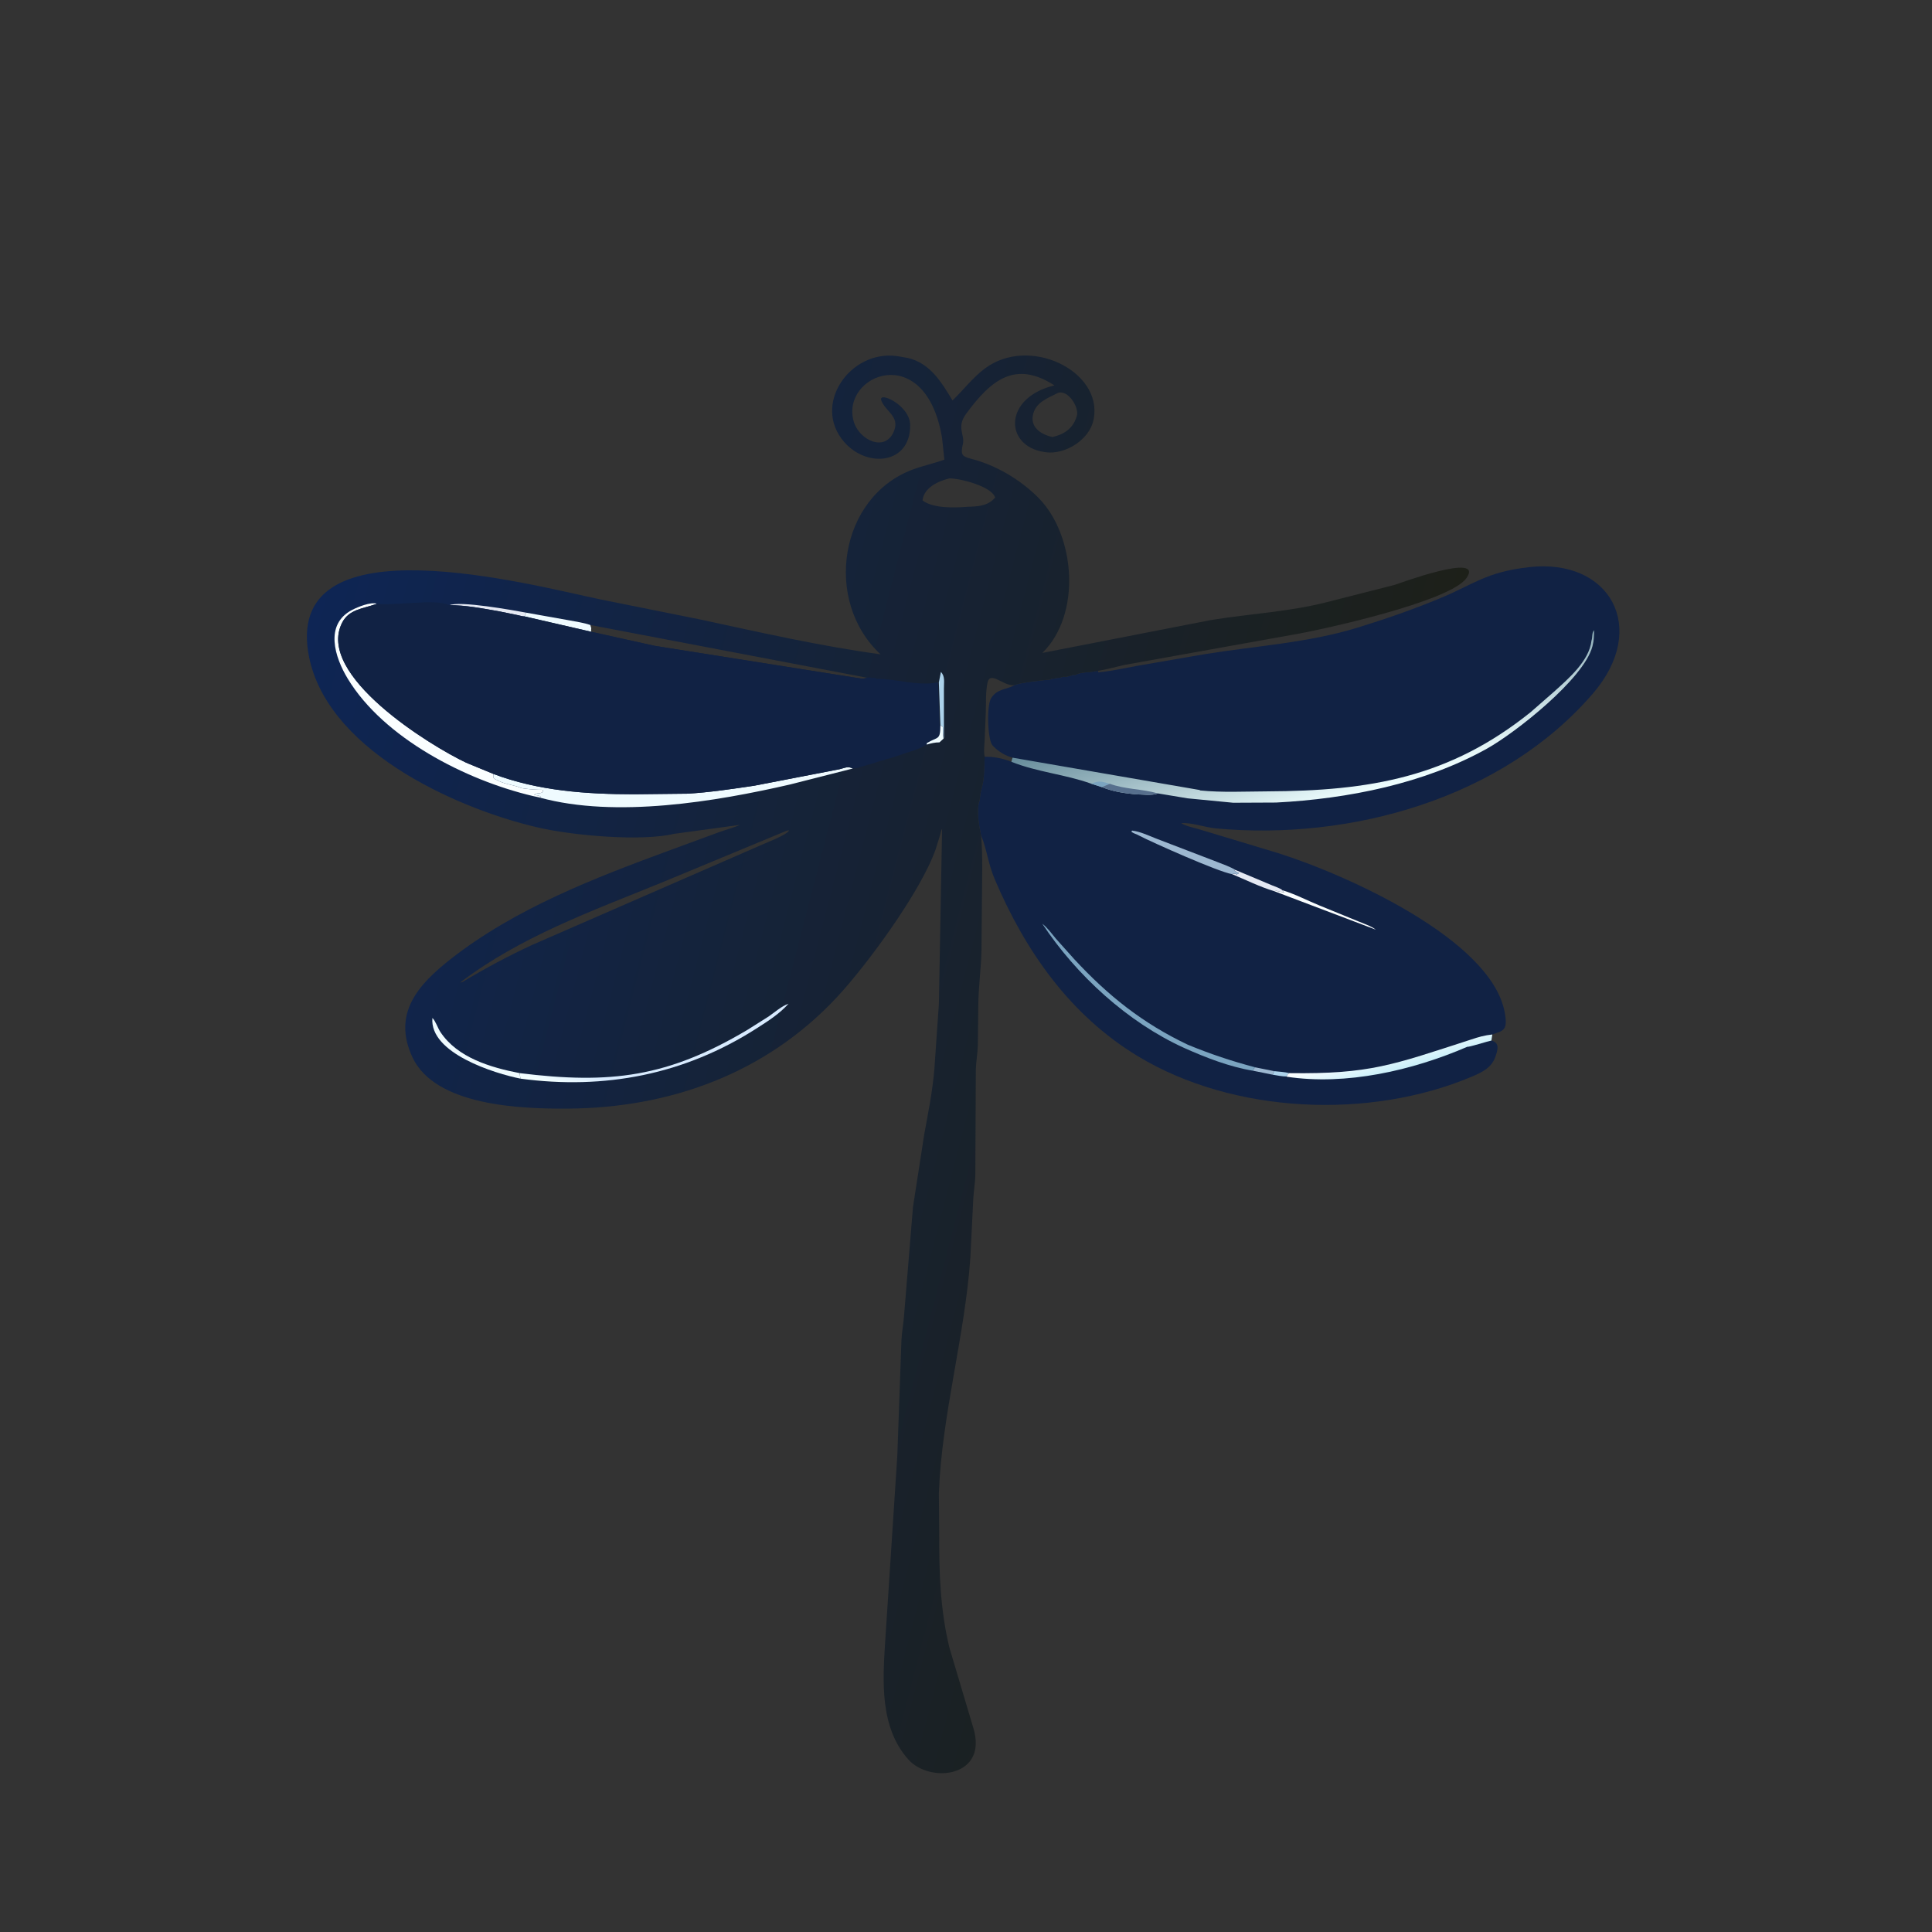 <svg version="1.1" xmlns="http://www.w3.org/2000/svg" style="display: block;" viewBox="0 0 2048 2048" width="640" height="640">
<rect x="0" y="0" width="2048" height="2048" fill="#333333" stroke="none"/>
<defs>
	<linearGradient id="Gradient1" gradientUnits="userSpaceOnUse" x1="1477.4" y1="1134.44" x2="1470.37" y2="1108.95">
		<stop class="stop0" offset="0" stop-opacity="1" stop-color="rgb(204,240,250)"/>
		<stop class="stop1" offset="1" stop-opacity="1" stop-color="rgb(255,255,255)"/>
	</linearGradient>
	<linearGradient id="Gradient2" gradientUnits="userSpaceOnUse" x1="1373.74" y1="716.228" x2="1412.34" y2="850.469">
		<stop class="stop0" offset="0" stop-opacity="1" stop-color="rgb(100,138,153)"/>
		<stop class="stop1" offset="1" stop-opacity="1" stop-color="rgb(239,255,255)"/>
	</linearGradient>
	<linearGradient id="Gradient3" gradientUnits="userSpaceOnUse" x1="1395.78" y1="1218.65" x2="260.228" y2="924.421">
		<stop class="stop0" offset="0" stop-opacity="1" stop-color="rgb(29,32,25)"/>
		<stop class="stop1" offset="1" stop-opacity="1" stop-color="rgb(14,37,84)"/>
	</linearGradient>
	<linearGradient id="Gradient4" gradientUnits="userSpaceOnUse" x1="603.05" y1="1135.65" x2="599.666" y2="1150.61">
		<stop class="stop0" offset="0" stop-opacity="1" stop-color="rgb(216,235,255)"/>
		<stop class="stop1" offset="1" stop-opacity="1" stop-color="rgb(243,255,255)"/>
	</linearGradient>
</defs>
<path transform="translate(0,0)" fill="rgb(17,34,68)" d="M 1164.07 711.069 L 1164.19 712.726 C 1178.14 711.449 1192.44 708.169 1206.23 705.678 L 1277.33 693.405 C 1331.01 684.702 1386.16 681.475 1438.42 665.5 C 1467.88 656.494 1497.27 646.278 1525.75 634.526 C 1562.08 619.538 1574.8 606.514 1620.51 601.236 C 1706.63 591.291 1748.31 665.717 1688.64 735.066 C 1592.76 846.487 1431.84 891.356 1288.9 878.142 C 1276.96 877.038 1263.87 871.806 1252.13 872.562 C 1256.99 875.886 1265.82 877.379 1271.6 879.225 L 1354.5 904.21 C 1429.13 927.817 1580.18 996.173 1594.93 1072.51 C 1598.87 1092.87 1593.28 1092.47 1581.93 1096.6 L 1580.96 1103.01 C 1590.2 1105.32 1587.72 1113.31 1584.86 1121 C 1580.67 1132.28 1570.16 1137.08 1559.83 1141.43 C 1451.78 1186.97 1307.52 1180.92 1206.2 1119.63 C 1134.26 1076.11 1086.73 1008.06 1054.35 931.764 C 1047.53 915.676 1045.81 899.349 1040.31 886.439 L 1039.96 885.64 L 1038.14 875.995 C 1036.95 868.476 1035.8 857.97 1037.74 850.5 L 1038.5 848.51 C 1038.91 845.242 1038.98 841.707 1039.93 838.502 L 1040.86 834.5 C 1043.71 825.553 1043.23 811.794 1043.44 802.201 L 1043.32 799.23 C 1042.86 794.115 1043.65 788.641 1043.82 783.5 L 1044.95 755.886 C 1045.44 745.438 1044.57 733.356 1046.92 723.264 C 1049.78 711.057 1063.77 727.133 1074.23 726.323 L 1075.76 726.187 C 1079.49 723.952 1108.33 720.51 1113 720.51 L 1114.5 719.51 C 1117.75 719.622 1120.07 718.447 1122.88 718.447 L 1124 718.51 C 1126.13 717.088 1127.51 717.51 1130 717.51 L 1134.5 716.51 C 1136.36 716.107 1135.98 715.447 1138.38 715.447 L 1140 715.51 C 1143.03 713.488 1151.11 712.51 1155 712.51 L 1164.07 711.069 z M 1043.81 802.201 C 1053.73 802.004 1062.9 803.884 1072.13 807.534 C 1072.37 806.046 1072.93 804.603 1073.39 803.166 C 1066.29 801.459 1058.52 796.732 1053.43 791.515 L 1052.14 790.169 C 1046.94 784.782 1045.54 747.65 1050.75 739.894 C 1057.3 730.158 1065.66 731.257 1074.43 726.882 L 1075.76 726.187 L 1074.23 726.323 C 1063.77 727.133 1049.78 711.057 1046.92 723.264 C 1044.57 733.356 1045.44 745.438 1044.95 755.886 L 1043.82 783.5 C 1043.65 788.641 1042.86 794.115 1043.32 799.23 L 1043.81 802.201 z"/>
<path transform="translate(0,0)" fill="rgb(172,210,235)" d="M 1350.69 1135.47 C 1355.96 1136.06 1361.66 1136.27 1366.79 1137.56 C 1364.98 1138.97 1364.61 1138.81 1363.93 1141.12 C 1359.02 1141.18 1353.87 1139.97 1349.01 1139.21 L 1350.69 1135.47 z"/>
<path transform="translate(0,0)" fill="rgb(157,184,209)" d="M 1330.7 1131.43 L 1350.69 1135.47 L 1349.01 1139.21 L 1328.49 1135.07 C 1328.89 1132.57 1328.97 1132.99 1330.7 1131.43 z"/>
<path transform="translate(0,0)" fill="rgb(229,233,243)" d="M 1309.86 922.28 L 1348.7 938.599 C 1350.91 939.547 1357.93 941.879 1359.31 943.644 L 1361.5 946 L 1356.67 945.231 C 1351.78 943.624 1358.45 946.701 1353.26 944.195 L 1350.7 944.671 C 1335.72 940.252 1320.46 932.603 1306 926.625 C 1308.64 925.974 1308.64 925.739 1311 927 L 1313.45 925.502 C 1311.74 924.488 1309.88 923.736 1308.07 922.916 L 1309.86 922.28 z"/>
<path transform="translate(0,0)" fill="rgb(250,254,255)" d="M 1350.7 944.671 L 1353.26 944.195 C 1358.45 946.701 1351.78 943.624 1356.67 945.231 L 1361.5 946 L 1359.31 943.644 C 1372.56 947.645 1385.76 954.542 1398.64 959.83 L 1439.74 976.623 C 1445.86 979.202 1453.15 981.508 1458.48 985.5 L 1350.7 944.671 z"/>
<path transform="translate(0,0)" fill="rgb(157,184,209)" d="M 1306 926.625 C 1291.26 924.156 1220.89 892.738 1208.06 886.045 L 1205.5 884.732 C 1203.06 883.713 1201.47 883.289 1199.3 881.647 L 1200 880.44 C 1208.12 881.348 1217.3 885.608 1224.91 888.642 L 1290.04 913.617 C 1296.69 916.247 1303.71 918.624 1309.86 922.28 L 1308.07 922.916 C 1309.88 923.736 1311.74 924.488 1313.45 925.502 L 1311 927 C 1308.64 925.739 1308.64 925.974 1306 926.625 z"/>
<path transform="translate(0,0)" fill="rgb(123,164,192)" d="M 1255.14 1110.8 C 1195.38 1083.65 1140.94 1033.77 1104.86 979.18 C 1110.49 983.487 1114.87 989.752 1119.43 995.18 L 1138.65 1016.65 C 1174.54 1055.45 1211.31 1084.74 1259.07 1107.42 C 1282.93 1117.25 1305.63 1124.85 1330.7 1131.43 C 1328.97 1132.99 1328.89 1132.57 1328.49 1135.07 C 1303.32 1130.91 1278.33 1121.18 1255.14 1110.8 z"/>
<path transform="translate(0,0)" fill="url(#Gradient1)" d="M 1559.35 1101.96 C 1566.91 1099.38 1573.96 1097.4 1581.93 1096.6 L 1580.96 1103.01 C 1577.5 1103.63 1557.21 1110.13 1555.37 1109.65 C 1496.93 1134.87 1427.04 1150.9 1363.93 1141.37 C 1364.61 1138.81 1364.98 1138.97 1366.79 1137.56 C 1452.38 1138.72 1476.29 1128.8 1559.35 1101.96 z"/>
<path transform="translate(0,0)" fill="url(#Gradient2)" d="M 1687.03 679.103 C 1688.4 675.29 1687.07 671.322 1689.83 668.027 C 1689.72 673.536 1689.7 678.752 1688.28 684.117 L 1687.96 685.416 C 1678.89 719.609 1606.73 776.518 1576.48 793.449 C 1510.05 830.627 1428.62 846.855 1352.72 850.73 L 1307.2 850.936 L 1258.86 846.262 L 1227.56 841.063 C 1220.21 843.827 1211.13 841.979 1203.33 841.992 C 1190.64 840.673 1179.89 839.146 1167.93 834.351 L 1156.41 830.639 C 1129.21 820.89 1099.08 818.369 1072.13 807.534 C 1072.37 806.046 1072.93 804.603 1073.39 803.166 L 1271.39 837.396 L 1272.43 837.918 C 1295.41 840.257 1319.71 838.987 1342.82 838.89 C 1452.68 838.428 1536.5 823.948 1622.45 755.001 L 1647.25 733.304 C 1662.53 719.484 1684.62 700.731 1687.03 679.103 z"/>
<path transform="translate(0,0)" fill="rgb(123,164,192)" d="M 1156.41 830.639 L 1161.76 829.031 C 1165.93 827.666 1171.2 829.326 1175.22 830.479 L 1176.5 830.833 L 1167.93 834.351 L 1156.41 830.639 z"/>
<path transform="translate(0,0)" fill="rgb(87,111,141)" d="M 1176.5 830.833 C 1192.29 836.747 1211.02 836.248 1227.56 841.063 C 1220.21 843.827 1211.13 841.979 1203.33 841.992 C 1190.64 840.673 1179.89 839.146 1167.93 834.351 L 1176.5 830.833 z"/>
<path transform="translate(0,0)" fill="url(#Gradient3)" d="M 1039.96 885.64 C 1042.09 909.105 1040.89 933.471 1040.85 957.028 L 1040.41 1006.76 C 1040.08 1026.48 1037.23 1045.51 1037.04 1065.19 L 1036.55 1108 C 1036.3 1116.6 1034.69 1125.16 1034.42 1133.76 L 1033.88 1245.74 C 1033.69 1254.05 1032.21 1262.13 1031.74 1270.4 L 1028.64 1333.01 C 1022.79 1416.89 998.444 1498.73 995.231 1582.88 L 995.607 1625.31 C 995.448 1666.62 996.578 1705.84 1006.38 1746.48 L 1031.7 1831.45 C 1047.92 1884.08 985.886 1890.8 962.942 1865.19 C 932.328 1831.01 935.659 1781.53 938.407 1739.03 L 951.197 1543 L 955.544 1421.09 C 955.962 1411.89 957.837 1402.71 958.427 1393.46 L 967.806 1279.43 L 979.767 1202.23 C 983.984 1179.13 988.714 1155.84 990.536 1132.39 L 995.263 1064.08 L 998.654 878.662 C 997.569 880.02 997.268 882.705 996.771 884.448 L 991.927 900 C 976.545 944.442 919.183 1022.72 887.26 1056.98 C 811.77 1137.98 710.13 1174.52 601.763 1175.18 C 553.7 1175.48 461.274 1172.8 437.09 1120.5 C 415.75 1074.35 443.245 1043.72 477.749 1016.65 C 546.325 962.839 630.537 930.536 711.592 900.744 L 762.176 882.156 C 769.55 879.428 777.223 877.675 784.391 874.395 L 714.721 883.88 C 680.204 892.089 607.983 885.977 569.654 877.04 C 480.905 856.347 342.258 793.012 326.573 690.5 C 305.179 550.676 561.665 619.795 636.5 635.408 L 742.12 656.653 C 805.821 670.343 868.788 684.772 933.425 693.609 C 872.391 636.935 889.657 526.595 967.763 497.629 C 978.682 493.58 990.124 491.229 1001.08 487.229 L 998.582 463.969 C 980.998 359.444 890.307 397.486 905.07 447.093 C 910.958 466.878 939.222 480.101 947.993 456.108 C 953.435 441.221 938.523 435.925 934.247 424.598 C 930.279 414.085 964.497 429.081 964.796 450.5 C 965.375 491.921 919.4 496.726 894.871 468.54 C 860.403 428.932 901.132 370.661 950.811 377.479 L 962.541 379.488 C 986.234 385.177 997.992 405.21 1009.7 424.507 C 1021.18 413.49 1030.93 400.502 1043.71 390.839 C 1090.91 355.161 1168.66 393.2 1159.45 443.678 L 1159.19 445 C 1155.06 466.12 1129.03 482.236 1108.44 479.371 L 1107 479.15 C 1064.38 472.804 1063.55 421.518 1117.74 408.527 C 1076.9 382.232 1051.26 401.484 1023.88 439 C 1013.77 452.843 1022.88 461.12 1020.74 470.5 C 1018.19 481.709 1019.32 483.766 1029.33 486.305 C 1055.55 492.954 1081.37 508.237 1100.5 527.393 C 1140.24 567.178 1146.61 651.475 1104.9 692.139 L 1284 657.21 C 1325.02 650.568 1367.14 648.506 1407.45 638.06 L 1478.47 619.985 C 1480.98 619.265 1574.18 584.57 1554.53 612.781 C 1537.05 637.874 1400.28 667.808 1371.15 672.698 L 1192.81 704.693 C 1183.92 706.579 1174.97 709.28 1166.04 710.753 L 1164.07 711.069 L 1155 712.51 C 1151.11 712.51 1143.03 713.488 1140 715.51 L 1138.38 715.447 C 1135.98 715.447 1136.36 716.107 1134.5 716.51 L 1130 717.51 C 1127.51 717.51 1126.13 717.088 1124 718.51 L 1122.88 718.447 C 1120.07 718.447 1117.75 719.622 1114.5 719.51 L 1113 720.51 C 1108.33 720.51 1079.49 723.952 1075.76 726.187 L 1074.23 726.323 C 1063.77 727.133 1049.78 711.057 1046.92 723.264 C 1044.57 733.356 1045.44 745.438 1044.95 755.886 L 1043.82 783.5 C 1043.65 788.641 1042.86 794.115 1043.32 799.23 L 1043.81 802.201 C 1043.23 811.794 1043.71 825.553 1040.86 834.5 L 1039.93 838.502 C 1038.98 841.707 1038.91 845.242 1038.5 848.51 L 1037.74 850.5 C 1035.8 857.97 1036.95 868.476 1038.14 875.995 L 1039.96 885.64 z M 834.168 880.5 L 701.096 935.698 C 627.458 965.741 551.791 992.788 487.812 1041.5 C 490.029 1041.06 489.156 1041.37 490.5 1040.81 C 514.325 1026.47 539.076 1013.22 564.328 1001.56 L 805.588 896.339 C 810.751 893.913 834.495 885.063 836.456 880.187 L 834.168 880.5 z M 625.735 662.517 L 626.76 665.839 C 626.534 667.317 626.561 668.267 626.788 669.714 L 694.119 684.634 L 906 718.237 C 910.509 718.855 914.847 720.241 919.092 718.4 L 625.735 662.517 z M 1006.29 507.129 C 994.652 510.013 979.349 516.824 977.932 530.5 C 989.278 539.116 1012.01 538.298 1025.75 537.21 C 1036.52 536.857 1046.36 536.561 1054.25 528.184 L 1054.87 527.5 C 1051.43 515.274 1016.22 506.787 1006.29 507.129 z M 1121.47 416.5 C 1111.24 421.862 1098.96 425.794 1095.37 438.219 C 1091.2 452.624 1103.35 460.618 1115.65 463.264 C 1127.81 460.501 1136.96 454.497 1140.96 442.5 L 1141.41 441.214 C 1144.36 431.988 1132.23 412.725 1121.47 416.5 z"/>
<path transform="translate(0,0)" fill="rgb(229,233,243)" d="M 476.022 641.793 C 485.862 636.253 546.078 647.263 557.708 649.443 C 557.293 650.459 556.695 652.719 555.848 653.378 C 554.466 653.612 550.619 652.423 549.101 652.125 L 529.273 648.074 C 512.465 645.126 492.965 641.289 476.022 641.793 z"/>
<path transform="translate(0,0)" fill="rgb(172,210,235)" d="M 995.22 723.346 L 997.409 712.285 C 1002.1 717.083 1000.5 723.499 1000.6 729.887 L 1000.61 782.991 C 999.391 779.078 999.643 774.539 999.48 770.528 L 996.864 768.819 L 995.22 723.346 z"/>
<path transform="translate(0,0)" fill="rgb(239,251,255)" d="M 557.708 649.443 L 603.174 657.547 C 610.547 659.003 618.668 660.034 625.735 662.517 L 626.76 665.839 C 626.534 667.317 626.561 668.267 626.788 669.714 L 555.848 653.378 C 556.695 652.719 557.293 650.459 557.708 649.443 z"/>
<path transform="translate(0,0)" fill="rgb(239,251,255)" d="M 551.761 1143.41 C 524.636 1138.03 455.015 1116.48 458.367 1079.08 C 461.911 1082.64 463.961 1089.64 466.903 1094.06 C 485.057 1121.38 520.349 1131.62 550.723 1137.54 L 551.761 1143.41 z"/>
<path transform="translate(0,0)" fill="url(#Gradient4)" d="M 550.723 1137.54 C 647.455 1149.49 707.775 1141.79 792.079 1091.84 L 814.932 1077.42 C 821.284 1073.01 828.565 1066.5 835.861 1063.98 C 826.323 1074.73 814.001 1082.47 802 1090.16 C 725.495 1139.19 640.762 1155.39 551.761 1143.41 L 550.723 1137.54 z"/>
<path transform="translate(0,0)" fill="rgb(250,254,255)" d="M 572.345 845.452 L 564.586 843.759 C 493.384 826.882 406.755 782.392 368.605 719.407 C 354.827 696.661 343.718 661.973 373.171 646.593 C 379.238 643.425 392.867 637.825 399.539 639.978 L 398.101 640.509 C 385.115 645.173 370 645.812 362.722 659.996 C 334.195 715.596 456.38 790.746 494.221 808.519 L 522.93 820.371 L 522.943 821.607 C 522.911 825.507 523.126 825.054 527.005 826.995 L 528.565 827.792 C 536.454 831.662 544.902 832.013 553 835.49 L 556.005 835.92 C 562.814 836.822 568.275 837.221 575.286 837.213 L 575.772 839.287 C 572.498 842.052 568.622 839.814 566.25 842.75 C 568.8 843.039 571.293 843.021 573.378 844.712 L 572.345 845.452 z"/>
<path transform="translate(0,0)" fill="rgb(239,251,255)" d="M 522.93 820.371 C 570.448 838.394 621.742 841.91 671.988 841.947 L 728.621 841.342 C 751.979 840.034 776.317 836.3 799.49 832.892 L 890 815.387 C 895.69 814.017 898.7 811.958 904.021 814.654 L 837.623 831.556 C 758.795 849.735 652.697 867.495 572.406 845.527 L 572.345 845.452 L 573.378 844.712 C 571.293 843.021 568.8 843.039 566.25 842.75 C 568.622 839.814 572.498 842.052 575.772 839.287 L 575.286 837.213 C 568.275 837.221 562.814 836.822 556.005 835.92 L 553 835.49 C 544.902 832.013 536.454 831.662 528.565 827.792 L 527.005 826.995 C 523.126 825.054 522.911 825.507 522.943 821.607 L 522.93 820.371 z"/>
<path transform="translate(0,0)" fill="rgb(17,34,68)" d="M 399.539 639.978 C 419.219 642.29 462.582 634.429 476.022 641.434 C 492.965 641.289 512.465 645.126 529.273 648.074 L 549.101 652.125 C 550.619 652.423 554.466 653.612 555.848 653.378 L 626.788 669.714 L 694.119 684.634 L 906 718.237 C 910.509 718.855 914.847 720.241 919.092 718.4 L 922.258 718.102 C 923.95 718.798 925.711 718.559 927.5 718.51 L 929 719.51 C 950.614 719.505 972.363 727.542 994.313 723.346 L 996.033 768.819 L 999.48 770.528 C 999.643 774.539 999.391 779.078 1000.17 782.991 L 995.875 786.937 C 991.243 786.905 986.776 787.984 982.351 789.286 C 977.361 792.535 969.837 795.342 963.995 796.995 L 944.463 803.527 C 943.115 803.976 941.843 804.126 940.5 804.49 L 937.557 805.496 C 936.17 805.958 934.879 806.116 933.5 806.49 L 924.463 809.527 C 923.115 809.976 921.843 810.126 920.5 810.49 L 917.557 811.496 C 916.17 811.958 914.879 812.116 913.5 812.49 L 910.557 813.496 C 908.32 814.241 906.367 814.543 904.021 814.654 C 898.7 811.958 895.69 814.017 890 815.387 L 799.49 832.892 C 776.317 836.3 751.979 840.034 728.621 841.342 L 671.988 841.947 C 621.742 841.91 570.448 838.394 522.93 820.371 L 494.221 808.519 C 456.38 790.746 334.195 715.596 362.722 659.996 C 370 645.812 385.115 645.173 398.101 640.509 L 399.539 639.978 z"/>
<path transform="translate(0,0)" fill="rgb(239,251,255)" d="M 996.864 768.819 L 999.48 770.528 C 999.643 774.539 999.391 779.078 1000.17 782.991 L 995.875 786.937 C 991.243 786.905 986.776 787.984 982.351 789.286 L 982.472 787.724 C 994.34 780.558 996.746 785.133 996.864 768.819 z"/>
</svg>